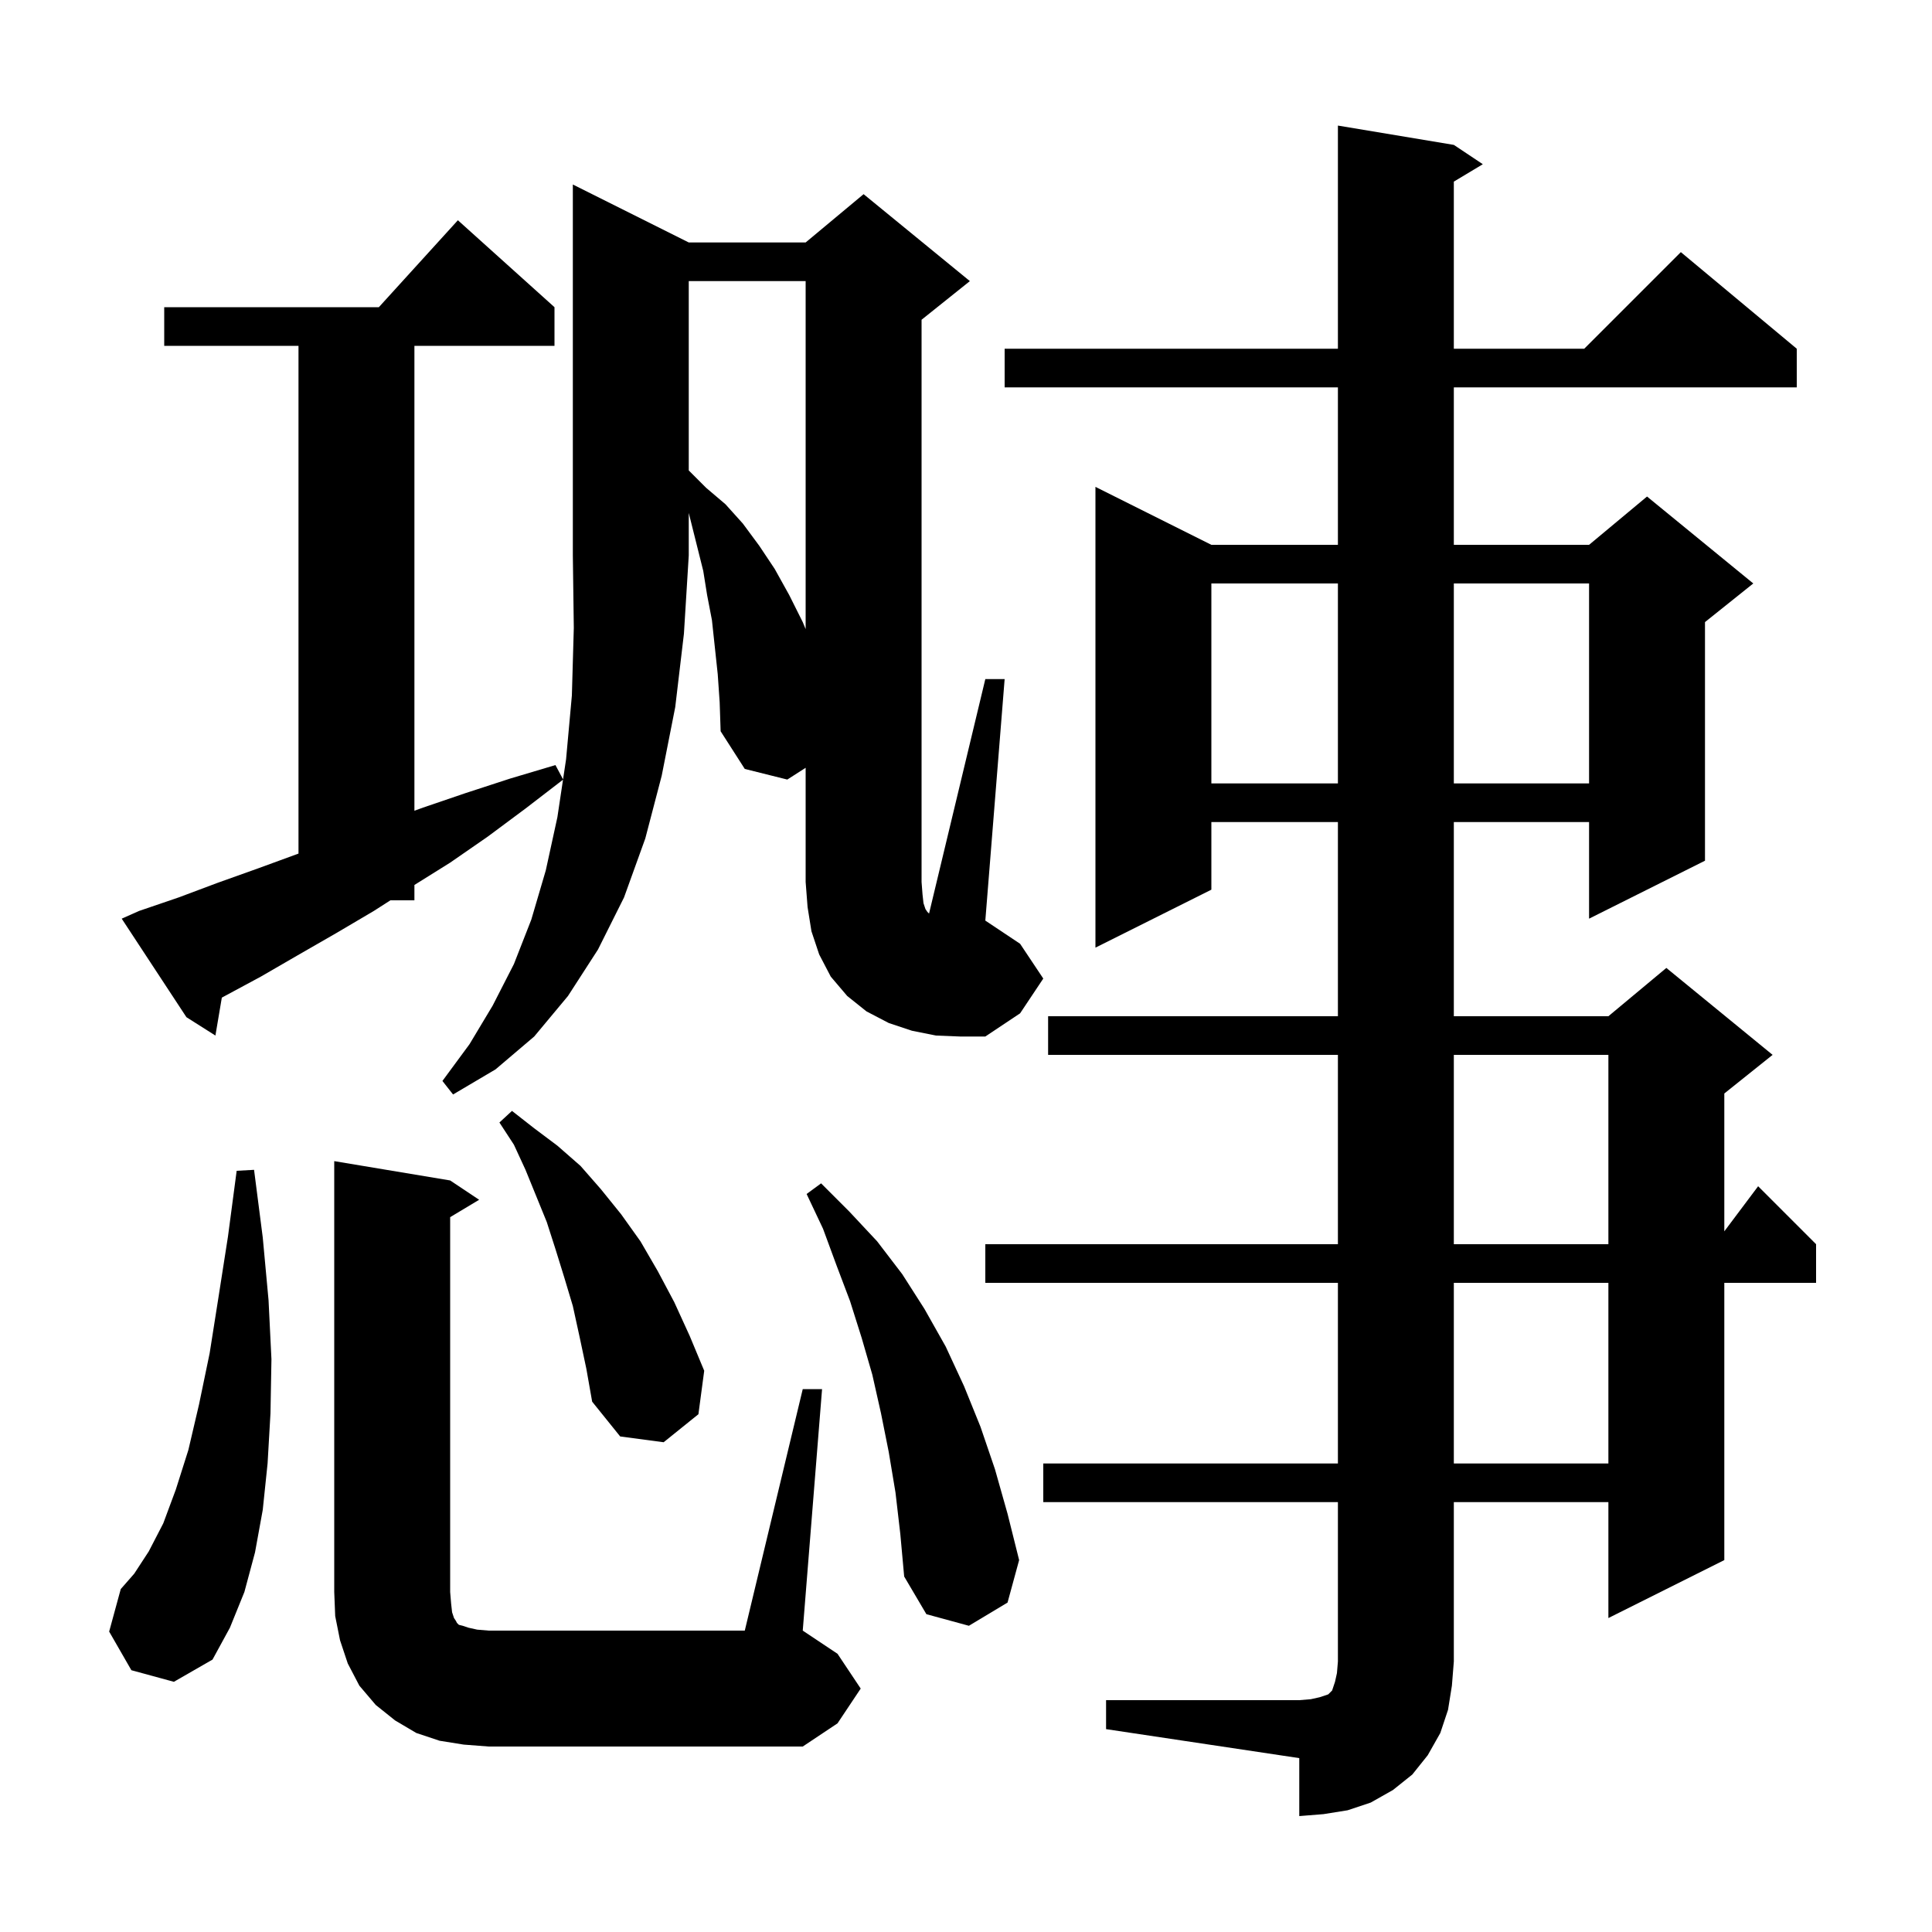 <svg xmlns="http://www.w3.org/2000/svg" xmlns:xlink="http://www.w3.org/1999/xlink" version="1.1" baseProfile="full" viewBox="0 0 200 200" width="200" height="200"><g fill="currentColor"><path d="M 114.5 176.0 L 134.5 176.0 L 135.7 175.9 L 136.6 175.7 L 137.5 175.4 L 137.9 175.0 L 138.2 174.1 L 138.4 173.2 L 138.5 172.0 L 138.5 155.5 L 108.0 155.5 L 108.0 151.5 L 138.5 151.5 L 138.5 132.8 L 102.0 132.8 L 102.0 128.8 L 138.5 128.8 L 138.5 109.2 L 108.5 109.2 L 108.5 105.2 L 138.5 105.2 L 138.5 85.1 L 125.4 85.1 L 125.4 92.1 L 113.4 98.1 L 113.4 50.4 L 125.4 56.4 L 138.5 56.4 L 138.5 40.1 L 104.0 40.1 L 104.0 36.1 L 138.5 36.1 L 138.5 13.0 L 150.5 15.0 L 153.5 17.0 L 150.5 18.8 L 150.5 36.1 L 164.0 36.1 L 174.0 26.1 L 186.0 36.1 L 186.0 40.1 L 150.5 40.1 L 150.5 56.4 L 164.5 56.4 L 170.5 51.4 L 181.5 60.4 L 176.5 64.4 L 176.5 89.1 L 164.5 95.1 L 164.5 85.1 L 150.5 85.1 L 150.5 105.2 L 166.5 105.2 L 172.5 100.2 L 183.5 109.2 L 178.5 113.2 L 178.5 127.467 L 182.0 122.8 L 188.0 128.8 L 188.0 132.8 L 178.5 132.8 L 178.5 161.5 L 166.5 167.5 L 166.5 155.5 L 150.5 155.5 L 150.5 172.0 L 150.3 174.5 L 149.9 177.0 L 149.1 179.4 L 147.8 181.7 L 146.2 183.7 L 144.2 185.3 L 141.9 186.6 L 139.5 187.4 L 137.0 187.8 L 134.5 188.0 L 134.5 182.0 L 114.5 179.0 Z M 83.1 143.8 L 85.1 143.8 L 83.1 168.8 L 86.7 171.2 L 89.1 174.8 L 86.7 178.4 L 83.1 180.8 L 50.6 180.8 L 48.0 180.6 L 45.5 180.2 L 43.1 179.4 L 40.9 178.1 L 38.9 176.5 L 37.2 174.5 L 36.0 172.2 L 35.2 169.8 L 34.7 167.3 L 34.6 164.8 L 34.6 120.2 L 46.6 122.2 L 49.6 124.2 L 46.6 126.0 L 46.6 164.8 L 46.7 166.0 L 46.8 166.9 L 47.0 167.5 L 47.2 167.8 L 47.3 168.0 L 47.5 168.2 L 47.9 168.3 L 48.5 168.5 L 49.4 168.7 L 50.6 168.8 L 77.1 168.8 Z M 13.6 172.9 L 11.3 168.9 L 12.5 164.5 L 13.9 162.9 L 15.4 160.6 L 16.9 157.7 L 18.2 154.2 L 19.5 150.1 L 20.6 145.4 L 21.7 140.1 L 22.6 134.4 L 23.6 128.0 L 24.5 121.2 L 26.3 121.1 L 27.2 128.1 L 27.8 134.6 L 28.1 140.7 L 28.0 146.3 L 27.7 151.5 L 27.2 156.3 L 26.4 160.7 L 25.3 164.8 L 23.8 168.5 L 22.0 171.8 L 18.0 174.1 Z M 92.7 154.5 L 92.0 150.3 L 91.2 146.3 L 90.3 142.3 L 89.2 138.5 L 88.0 134.7 L 86.6 131.0 L 85.2 127.2 L 83.5 123.6 L 85.0 122.5 L 87.9 125.4 L 90.8 128.5 L 93.4 131.9 L 95.7 135.5 L 97.9 139.4 L 99.8 143.5 L 101.5 147.7 L 103.0 152.1 L 104.3 156.7 L 105.5 161.5 L 104.3 165.9 L 100.3 168.3 L 95.9 167.1 L 93.6 163.2 L 93.2 158.8 Z M 150.5 132.8 L 150.5 151.5 L 166.5 151.5 L 166.5 132.8 Z M 60.0 138.4 L 59.3 135.2 L 58.4 132.2 L 57.5 129.3 L 56.6 126.5 L 54.4 121.1 L 53.2 118.5 L 51.7 116.2 L 53.0 115.0 L 55.3 116.8 L 57.7 118.6 L 60.1 120.7 L 62.2 123.1 L 64.3 125.7 L 66.3 128.5 L 68.1 131.6 L 69.8 134.8 L 71.4 138.3 L 72.9 141.9 L 72.3 146.4 L 68.7 149.3 L 64.2 148.7 L 61.3 145.1 L 60.7 141.7 Z M 150.5 109.2 L 150.5 128.8 L 166.5 128.8 L 166.5 109.2 Z M 71.3 25.1 L 83.4 25.1 L 89.4 20.1 L 100.4 29.1 L 95.4 33.1 L 95.4 91.3 L 95.5 92.6 L 95.6 93.5 L 95.8 94.1 L 96.0 94.4 L 96.174 94.574 L 102.0 70.3 L 104.0 70.3 L 102.0 95.3 L 105.6 97.7 L 108.0 101.3 L 105.6 104.9 L 102.0 107.3 L 99.4 107.3 L 96.9 107.2 L 94.4 106.7 L 92.0 105.9 L 89.7 104.7 L 87.7 103.1 L 86.0 101.1 L 84.8 98.8 L 84.0 96.4 L 83.6 93.9 L 83.4 91.3 L 83.4 79.482 L 81.5 80.7 L 77.1 79.6 L 74.6 75.7 L 74.5 72.7 L 74.3 69.8 L 73.7 64.2 L 73.2 61.6 L 72.8 59.1 L 71.3 53.1 L 71.3 57.5 L 70.8 65.6 L 69.9 73.2 L 68.5 80.3 L 66.8 86.8 L 64.6 92.9 L 61.9 98.3 L 58.8 103.1 L 55.3 107.3 L 51.3 110.7 L 46.9 113.3 L 45.8 111.9 L 48.6 108.1 L 51.0 104.1 L 53.2 99.8 L 55.0 95.2 L 56.5 90.1 L 57.7 84.6 L 58.283 80.713 L 54.4 83.7 L 50.5 86.6 L 46.6 89.3 L 42.9 91.612 L 42.9 93.2 L 40.416 93.2 L 38.7 94.3 L 34.8 96.6 L 30.8 98.9 L 27.0 101.1 L 23.1 103.2 L 22.963 103.276 L 22.3 107.2 L 19.3 105.3 L 12.6 95.1 L 14.4 94.3 L 18.5 92.9 L 22.5 91.4 L 26.7 89.9 L 30.8 88.4 L 30.9 88.363 L 30.9 35.8 L 17.0 35.8 L 17.0 31.8 L 39.218 31.8 L 47.4 22.8 L 57.4 31.8 L 57.4 35.8 L 42.9 35.8 L 42.9 83.927 L 43.8 83.6 L 48.2 82.1 L 52.8 80.6 L 57.5 79.2 L 58.288 80.678 L 58.6 78.6 L 59.2 72.0 L 59.4 65.0 L 59.3 57.5 L 59.3 19.1 Z M 125.4 60.4 L 125.4 81.1 L 138.5 81.1 L 138.5 60.4 Z M 150.5 60.4 L 150.5 81.1 L 164.5 81.1 L 164.5 60.4 Z M 71.3 29.1 L 71.3 48.7 L 73.1 50.5 L 75.1 52.2 L 76.9 54.2 L 78.6 56.5 L 80.2 58.9 L 81.7 61.6 L 83.1 64.4 L 83.4 65.125 L 83.4 29.1 Z "/></g></svg>